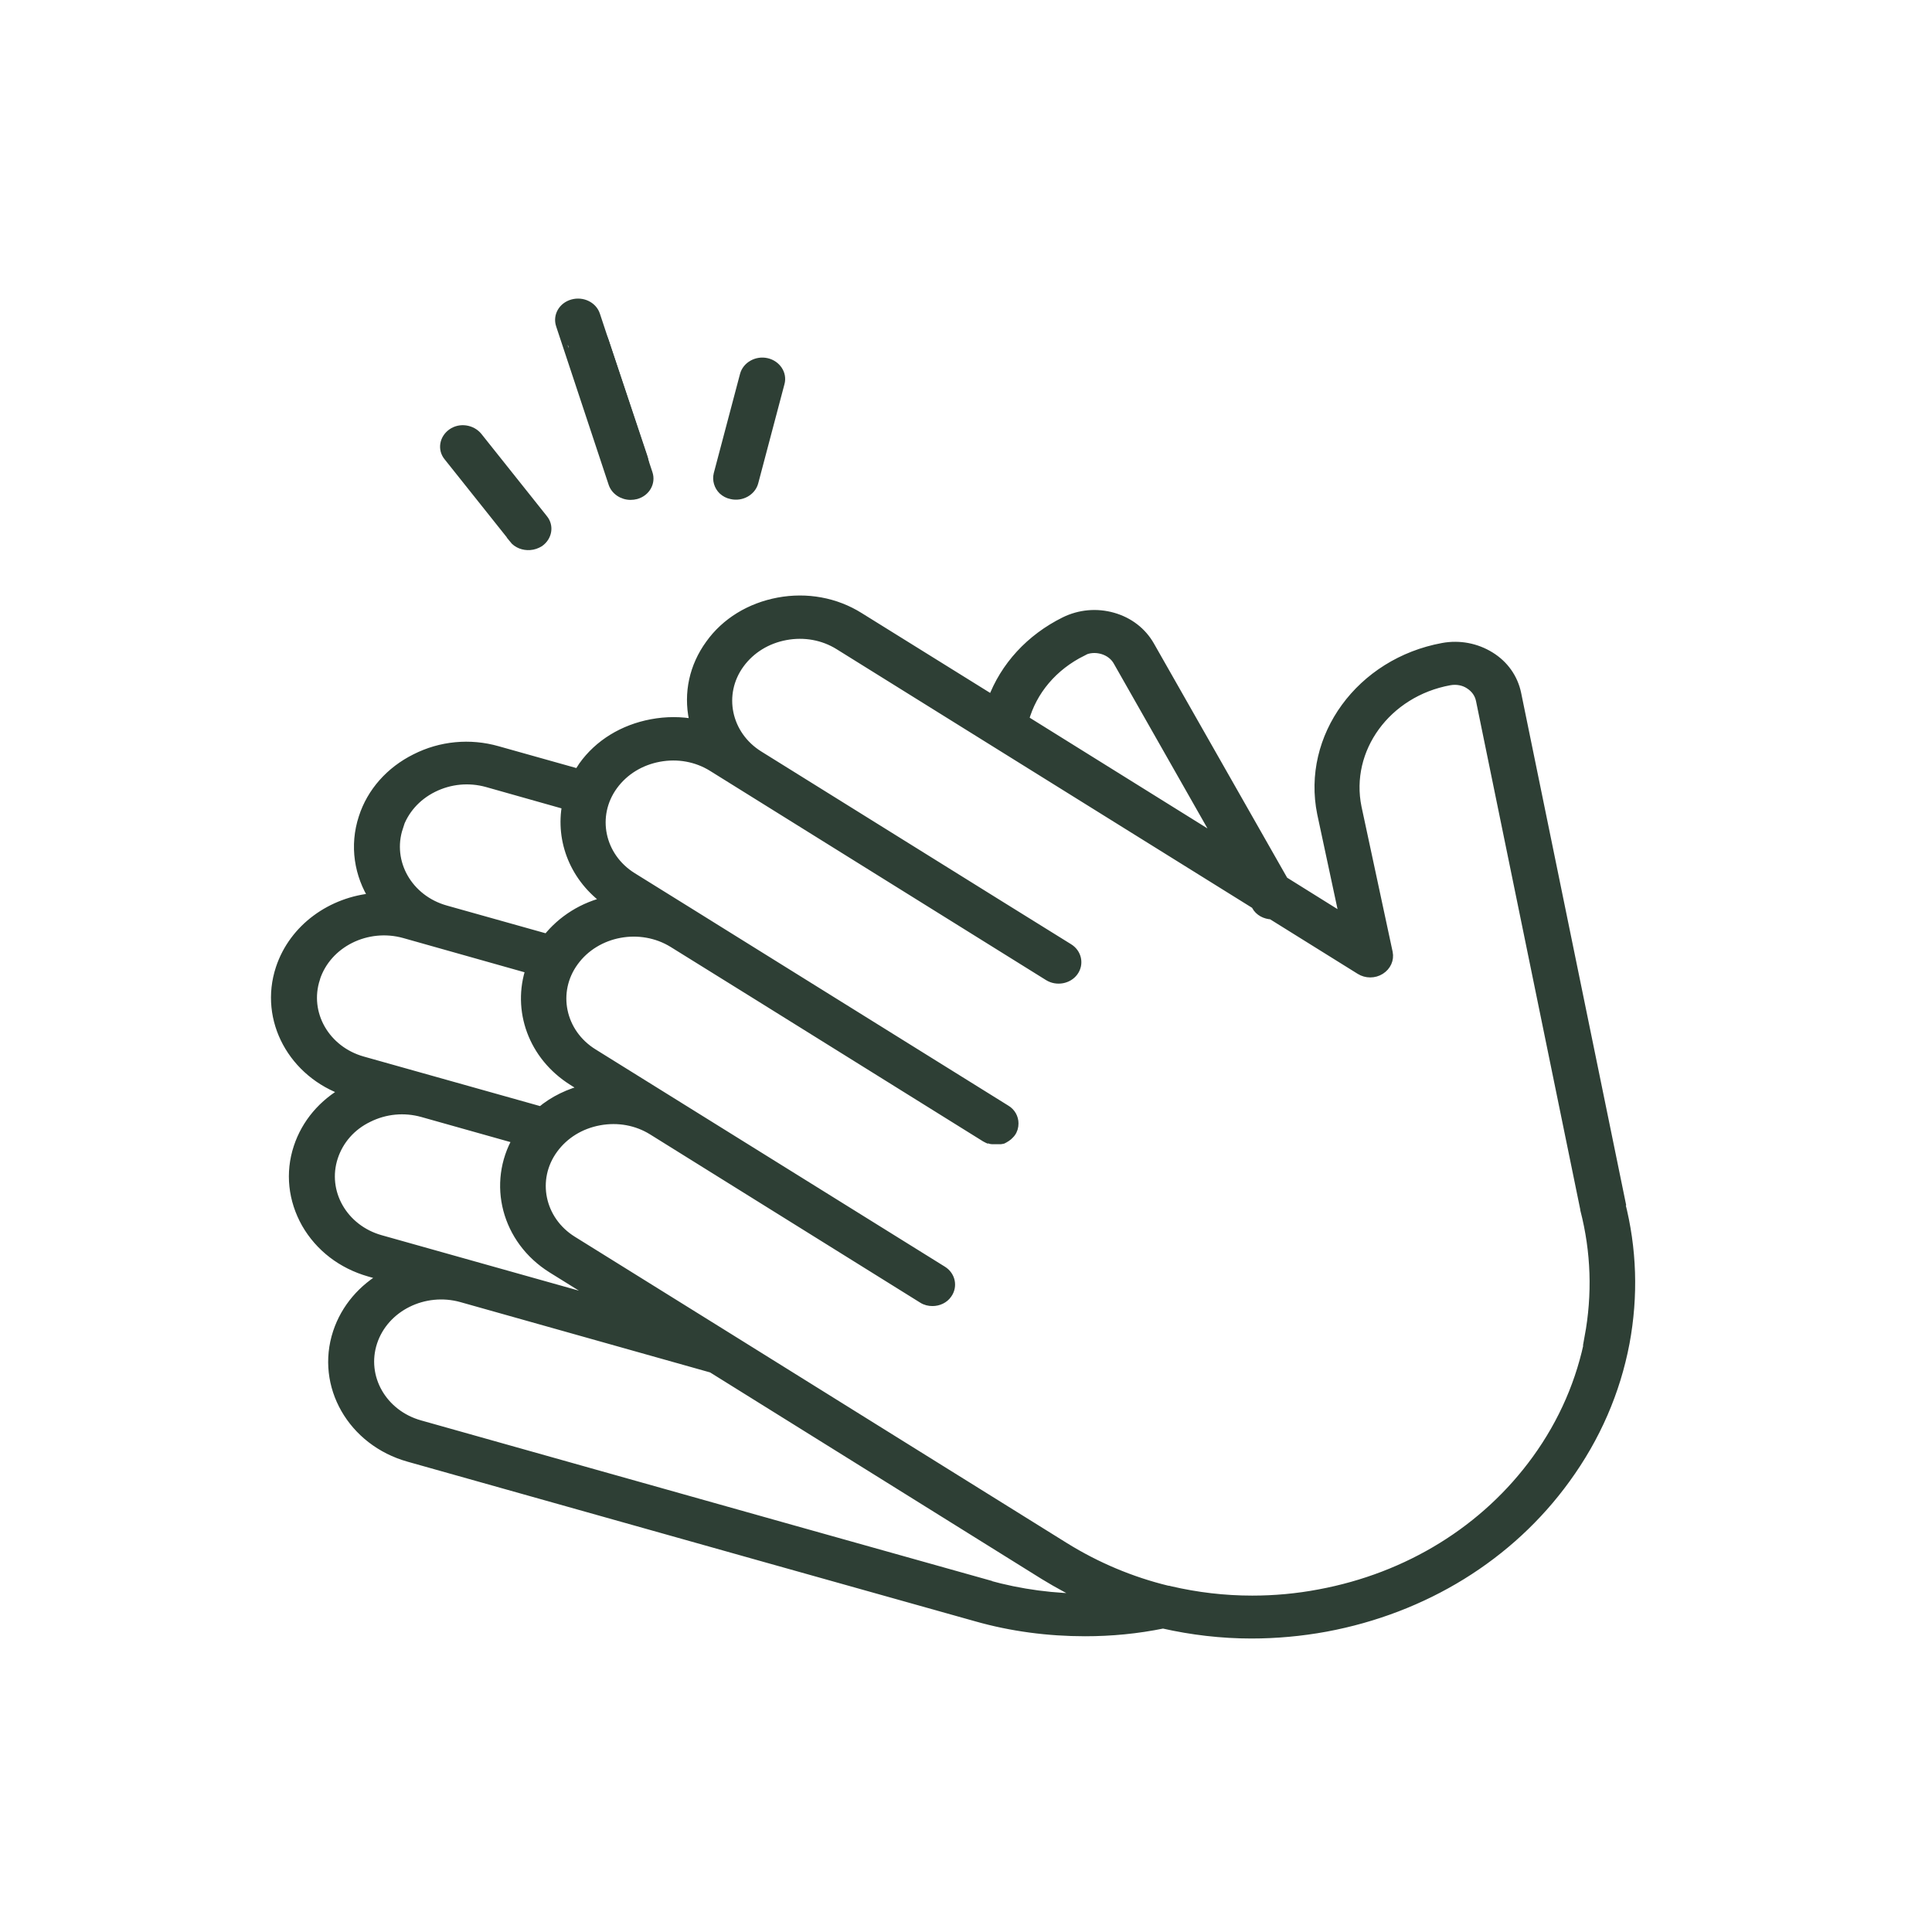 <svg width="77" height="77" viewBox="0 0 77 77" fill="none" xmlns="http://www.w3.org/2000/svg">
<mask id="mask0_2768_60" style="mask-type:alpha" maskUnits="userSpaceOnUse" x="0" y="0" width="77" height="77">
<rect width="76.5" height="76.5" fill="#D9D9D9"/>
</mask>
<g mask="url(#mask0_2768_60)">
<path d="M20.401 21.523C20.574 21.743 20.854 21.843 21.124 21.823C21.276 21.813 21.416 21.763 21.546 21.683C21.902 21.433 21.988 20.963 21.718 20.633L19.105 17.353C18.835 17.023 18.327 16.943 17.971 17.193C17.614 17.443 17.528 17.913 17.798 18.243L20.412 21.523H20.401Z" fill="#2E3F35" stroke="#2E3F35" stroke-width="0.2"/>
<path d="M24.354 19.293C24.462 19.613 24.786 19.823 25.131 19.823C25.207 19.823 25.293 19.813 25.369 19.793C25.801 19.673 26.039 19.253 25.909 18.853L24.354 19.293ZM25.909 18.853L23.814 12.533C23.684 12.133 23.23 11.913 22.799 12.033C22.366 12.153 22.129 12.573 22.259 12.973L25.909 18.853Z" fill="#2E3F35"/>
<path d="M24.354 19.293L22.259 12.973M24.354 19.293C24.462 19.613 24.786 19.823 25.131 19.823C25.207 19.823 25.293 19.813 25.369 19.793C25.801 19.673 26.039 19.253 25.909 18.853M24.354 19.293L25.909 18.853M22.259 12.973C22.129 12.573 22.366 12.153 22.799 12.033C23.23 11.913 23.684 12.133 23.814 12.533L25.909 18.853M22.259 12.973L25.909 18.853" stroke="#2E3F35" stroke-width="0.2"/>
<path d="M64.585 47.923L60.427 27.643C60.298 27.033 59.931 26.513 59.38 26.173C58.829 25.833 58.17 25.703 57.511 25.823C54.239 26.423 52.079 29.383 52.694 32.413L53.602 36.653L51.15 35.123L45.814 25.743C45.501 25.193 44.983 24.793 44.345 24.613C43.708 24.433 43.039 24.493 42.445 24.783C41.073 25.463 40.058 26.573 39.561 27.913L34.236 24.603C33.297 24.013 32.152 23.803 31.028 24.013C29.905 24.223 28.933 24.813 28.307 25.693C27.669 26.573 27.443 27.623 27.659 28.663C27.669 28.733 27.691 28.803 27.702 28.863C27.14 28.753 26.557 28.753 25.974 28.863C24.851 29.073 23.878 29.663 23.252 30.543C23.187 30.643 23.122 30.743 23.058 30.843L19.818 29.933C18.727 29.623 17.571 29.733 16.567 30.243C15.562 30.743 14.817 31.583 14.493 32.593C14.126 33.713 14.32 34.863 14.914 35.793C13.229 35.933 11.717 37.003 11.188 38.603C10.518 40.633 11.696 42.773 13.802 43.483C12.884 43.993 12.214 44.783 11.901 45.733C11.566 46.743 11.685 47.813 12.214 48.753C12.754 49.693 13.64 50.373 14.73 50.683L15.357 50.863C14.482 51.353 13.791 52.133 13.467 53.113C12.776 55.213 14.05 57.433 16.297 58.063L30.402 62.033L38.913 64.423C40.317 64.823 41.786 65.013 43.244 65.013C44.291 65.013 45.328 64.913 46.354 64.703C47.499 64.963 48.687 65.103 49.875 65.103C50.858 65.103 51.852 65.013 52.835 64.833C56.755 64.103 60.157 62.013 62.393 58.923C63.592 57.273 64.38 55.453 64.748 53.513C65.093 51.653 65.039 49.773 64.564 47.933L64.585 47.923ZM43.125 25.943C43.373 25.813 43.665 25.793 43.946 25.873C44.216 25.953 44.443 26.123 44.572 26.363L48.687 33.603L40.803 28.693C41.127 27.513 41.959 26.533 43.125 25.953V25.943ZM15.854 32.963C16.081 32.283 16.567 31.723 17.247 31.383C17.927 31.043 18.694 30.973 19.418 31.173L22.604 32.073C22.334 33.503 22.917 35.003 24.235 35.923C23.252 36.143 22.41 36.673 21.816 37.423L17.755 36.283C16.253 35.863 15.4 34.373 15.865 32.963H15.854ZM12.56 38.973C13.024 37.563 14.623 36.773 16.124 37.193L21.157 38.613C20.606 40.243 21.243 42.073 22.842 43.073L23.382 43.413C22.701 43.573 22.075 43.873 21.567 44.303L14.45 42.303C12.948 41.883 12.095 40.393 12.56 38.983V38.973ZM15.162 49.423C13.661 49.003 12.808 47.513 13.273 46.103C13.499 45.423 13.985 44.863 14.666 44.533C15.346 44.193 16.113 44.123 16.837 44.323L20.638 45.393C19.612 47.163 20.185 49.403 22.01 50.543L24.375 52.013L15.162 49.423ZM39.345 63.163L31.687 61.013L16.729 56.803C15.227 56.383 14.374 54.893 14.838 53.483C15.303 52.073 16.901 51.283 18.403 51.703L28.382 54.513L34.981 58.623L41.624 62.763C42.196 63.113 42.79 63.433 43.395 63.713C42.034 63.723 40.663 63.543 39.345 63.173V63.163ZM63.376 53.283C63.041 55.043 62.328 56.693 61.248 58.183C59.218 60.983 56.14 62.883 52.586 63.543C51.69 63.713 50.793 63.793 49.908 63.793C48.795 63.793 47.694 63.663 46.624 63.413C46.592 63.403 46.559 63.393 46.516 63.393C45.08 63.043 43.697 62.463 42.423 61.673L35.035 57.073L29.095 53.373L22.809 49.463C21.502 48.653 21.157 46.993 22.043 45.783C22.474 45.193 23.122 44.793 23.878 44.653C24.635 44.513 25.391 44.653 26.017 45.043L36.774 51.743C36.893 51.823 37.033 51.853 37.163 51.853C37.39 51.853 37.617 51.753 37.746 51.563C37.962 51.263 37.876 50.853 37.552 50.653L23.63 41.993C22.323 41.183 21.978 39.523 22.863 38.313C23.749 37.093 25.531 36.763 26.838 37.573L30.186 39.653L39.291 45.323C39.291 45.323 39.323 45.343 39.345 45.353C39.345 45.353 39.356 45.353 39.366 45.353C39.377 45.353 39.399 45.363 39.41 45.373C39.41 45.373 39.42 45.373 39.431 45.373C39.453 45.373 39.474 45.383 39.485 45.393C39.485 45.393 39.518 45.403 39.539 45.403C39.539 45.403 39.55 45.403 39.561 45.403C39.572 45.403 39.593 45.403 39.604 45.403C39.604 45.403 39.615 45.403 39.626 45.403C39.647 45.403 39.669 45.403 39.69 45.403C39.712 45.403 39.744 45.403 39.766 45.403C39.766 45.403 39.777 45.403 39.788 45.403C39.809 45.403 39.82 45.403 39.842 45.403H39.863C39.885 45.403 39.896 45.403 39.917 45.393C39.917 45.393 39.928 45.393 39.939 45.393C39.96 45.393 39.982 45.373 40.004 45.363C40.004 45.363 40.047 45.343 40.069 45.323C40.069 45.323 40.079 45.323 40.09 45.313C40.101 45.303 40.123 45.293 40.133 45.283C40.133 45.283 40.144 45.273 40.155 45.263C40.166 45.253 40.187 45.243 40.198 45.223C40.198 45.223 40.209 45.213 40.22 45.203C40.241 45.183 40.252 45.163 40.274 45.143C40.36 45.033 40.392 44.903 40.392 44.773C40.392 44.563 40.285 44.353 40.079 44.233L28.782 37.203L27.626 36.483L25.196 34.973C23.889 34.163 23.544 32.503 24.429 31.293C24.861 30.703 25.509 30.303 26.265 30.163C27.021 30.023 27.777 30.163 28.404 30.553L41.797 38.893C42.12 39.093 42.563 39.013 42.779 38.713C42.995 38.413 42.909 38.003 42.585 37.803L39.928 36.153L30.24 30.123C28.933 29.313 28.587 27.653 29.473 26.443C29.905 25.853 30.553 25.453 31.309 25.313C32.065 25.173 32.821 25.313 33.448 25.703L50.059 36.043L50.081 36.093C50.199 36.313 50.437 36.433 50.685 36.443L54.217 38.643C54.455 38.793 54.768 38.793 55.005 38.643C55.243 38.493 55.362 38.233 55.308 37.973L54.066 32.183C53.591 29.853 55.243 27.573 57.77 27.113C58.051 27.063 58.343 27.113 58.57 27.263C58.807 27.413 58.969 27.633 59.023 27.903L63.181 48.183C63.181 48.183 63.181 48.193 63.181 48.203C63.614 49.883 63.667 51.593 63.354 53.293L63.376 53.283Z" fill="#2E3F35"/>
<path d="M64.585 47.923L60.427 27.643C60.298 27.033 59.931 26.513 59.38 26.173C58.829 25.833 58.17 25.703 57.511 25.823C54.239 26.423 52.079 29.383 52.694 32.413L53.602 36.653L51.15 35.123L45.814 25.743C45.501 25.193 44.983 24.793 44.345 24.613C43.708 24.433 43.039 24.493 42.445 24.783C41.073 25.463 40.058 26.573 39.561 27.913L34.236 24.603C33.297 24.013 32.152 23.803 31.028 24.013C29.905 24.223 28.933 24.813 28.307 25.693C27.669 26.573 27.443 27.623 27.659 28.663C27.669 28.733 27.691 28.803 27.702 28.863C27.14 28.753 26.557 28.753 25.974 28.863C24.851 29.073 23.878 29.663 23.252 30.543C23.187 30.643 23.122 30.743 23.058 30.843L19.818 29.933C18.727 29.623 17.571 29.733 16.567 30.243C15.562 30.743 14.817 31.583 14.493 32.593C14.126 33.713 14.32 34.863 14.914 35.793C13.229 35.933 11.717 37.003 11.188 38.603C10.518 40.633 11.696 42.773 13.802 43.483C12.884 43.993 12.214 44.783 11.901 45.733C11.566 46.743 11.685 47.813 12.214 48.753C12.754 49.693 13.64 50.373 14.73 50.683L15.357 50.863C14.482 51.353 13.791 52.133 13.467 53.113C12.776 55.213 14.05 57.433 16.297 58.063L30.402 62.033L38.913 64.423C40.317 64.823 41.786 65.013 43.244 65.013C44.291 65.013 45.328 64.913 46.354 64.703C47.499 64.963 48.687 65.103 49.875 65.103C50.858 65.103 51.852 65.013 52.835 64.833C56.755 64.103 60.157 62.013 62.393 58.923C63.592 57.273 64.38 55.453 64.748 53.513C65.093 51.653 65.039 49.773 64.564 47.933L64.585 47.923ZM43.125 25.943C43.373 25.813 43.665 25.793 43.946 25.873C44.216 25.953 44.443 26.123 44.572 26.363L48.687 33.603L40.803 28.693C41.127 27.513 41.959 26.533 43.125 25.953V25.943ZM15.854 32.963C16.081 32.283 16.567 31.723 17.247 31.383C17.927 31.043 18.694 30.973 19.418 31.173L22.604 32.073C22.334 33.503 22.917 35.003 24.235 35.923C23.252 36.143 22.41 36.673 21.816 37.423L17.755 36.283C16.253 35.863 15.4 34.373 15.865 32.963H15.854ZM12.56 38.973C13.024 37.563 14.623 36.773 16.124 37.193L21.157 38.613C20.606 40.243 21.243 42.073 22.842 43.073L23.382 43.413C22.701 43.573 22.075 43.873 21.567 44.303L14.45 42.303C12.948 41.883 12.095 40.393 12.56 38.983V38.973ZM15.162 49.423C13.661 49.003 12.808 47.513 13.273 46.103C13.499 45.423 13.985 44.863 14.666 44.533C15.346 44.193 16.113 44.123 16.837 44.323L20.638 45.393C19.612 47.163 20.185 49.403 22.01 50.543L24.375 52.013L15.162 49.423ZM39.345 63.163L31.687 61.013L16.729 56.803C15.227 56.383 14.374 54.893 14.838 53.483C15.303 52.073 16.901 51.283 18.403 51.703L28.382 54.513L34.981 58.623L41.624 62.763C42.196 63.113 42.79 63.433 43.395 63.713C42.034 63.723 40.663 63.543 39.345 63.173V63.163ZM63.376 53.283C63.041 55.043 62.328 56.693 61.248 58.183C59.218 60.983 56.14 62.883 52.586 63.543C51.69 63.713 50.793 63.793 49.908 63.793C48.795 63.793 47.694 63.663 46.624 63.413C46.592 63.403 46.559 63.393 46.516 63.393C45.08 63.043 43.697 62.463 42.423 61.673L35.035 57.073L29.095 53.373L22.809 49.463C21.502 48.653 21.157 46.993 22.043 45.783C22.474 45.193 23.122 44.793 23.878 44.653C24.635 44.513 25.391 44.653 26.017 45.043L36.774 51.743C36.893 51.823 37.033 51.853 37.163 51.853C37.39 51.853 37.617 51.753 37.746 51.563C37.962 51.263 37.876 50.853 37.552 50.653L23.63 41.993C22.323 41.183 21.978 39.523 22.863 38.313C23.749 37.093 25.531 36.763 26.838 37.573L30.186 39.653L39.291 45.323C39.291 45.323 39.323 45.343 39.345 45.353C39.345 45.353 39.356 45.353 39.366 45.353C39.377 45.353 39.399 45.363 39.41 45.373C39.41 45.373 39.42 45.373 39.431 45.373C39.453 45.373 39.474 45.383 39.485 45.393C39.485 45.393 39.518 45.403 39.539 45.403C39.539 45.403 39.55 45.403 39.561 45.403C39.572 45.403 39.593 45.403 39.604 45.403C39.604 45.403 39.615 45.403 39.626 45.403C39.647 45.403 39.669 45.403 39.69 45.403C39.712 45.403 39.744 45.403 39.766 45.403C39.766 45.403 39.777 45.403 39.788 45.403C39.809 45.403 39.82 45.403 39.842 45.403H39.863C39.885 45.403 39.896 45.403 39.917 45.393C39.917 45.393 39.928 45.393 39.939 45.393C39.96 45.393 39.982 45.373 40.004 45.363C40.004 45.363 40.047 45.343 40.069 45.323C40.069 45.323 40.079 45.323 40.09 45.313C40.101 45.303 40.123 45.293 40.133 45.283C40.133 45.283 40.144 45.273 40.155 45.263C40.166 45.253 40.187 45.243 40.198 45.223C40.198 45.223 40.209 45.213 40.22 45.203C40.241 45.183 40.252 45.163 40.274 45.143C40.36 45.033 40.392 44.903 40.392 44.773C40.392 44.563 40.285 44.353 40.079 44.233L28.782 37.203L27.626 36.483L25.196 34.973C23.889 34.163 23.544 32.503 24.429 31.293C24.861 30.703 25.509 30.303 26.265 30.163C27.021 30.023 27.777 30.163 28.404 30.553L41.797 38.893C42.12 39.093 42.563 39.013 42.779 38.713C42.995 38.413 42.909 38.003 42.585 37.803L39.928 36.153L30.24 30.123C28.933 29.313 28.587 27.653 29.473 26.443C29.905 25.853 30.553 25.453 31.309 25.313C32.065 25.173 32.821 25.313 33.448 25.703L50.059 36.043L50.081 36.093C50.199 36.313 50.437 36.433 50.685 36.443L54.217 38.643C54.455 38.793 54.768 38.793 55.005 38.643C55.243 38.493 55.362 38.233 55.308 37.973L54.066 32.183C53.591 29.853 55.243 27.573 57.77 27.113C58.051 27.063 58.343 27.113 58.57 27.263C58.807 27.413 58.969 27.633 59.023 27.903L63.181 48.183C63.181 48.183 63.181 48.193 63.181 48.203C63.614 49.883 63.667 51.593 63.354 53.293L63.376 53.283Z" stroke="#2E3F35" stroke-width="0.4"/>
<path d="M28.544 18.883C28.48 19.143 28.566 19.413 28.75 19.593C28.858 19.693 28.987 19.763 29.138 19.793C29.57 19.893 30.013 19.643 30.121 19.243L31.169 15.283C31.277 14.883 31.007 14.473 30.575 14.373C30.143 14.273 29.7 14.523 29.592 14.923L28.544 18.883Z" fill="#2E3F35" stroke="#2E3F35" stroke-width="0.2"/>
<path d="M24.332 19.063C24.44 19.373 24.656 19.553 24.905 19.583C25.034 19.593 25.175 19.563 25.304 19.483C25.682 19.243 25.866 18.663 25.704 18.193L24.159 13.573C23.997 13.103 23.565 12.913 23.187 13.153C22.809 13.393 22.626 13.973 22.788 14.443L24.332 19.063Z" fill="#2E3F35" stroke="#2E3F35" stroke-width="0.2"/>
</g>
</svg>
